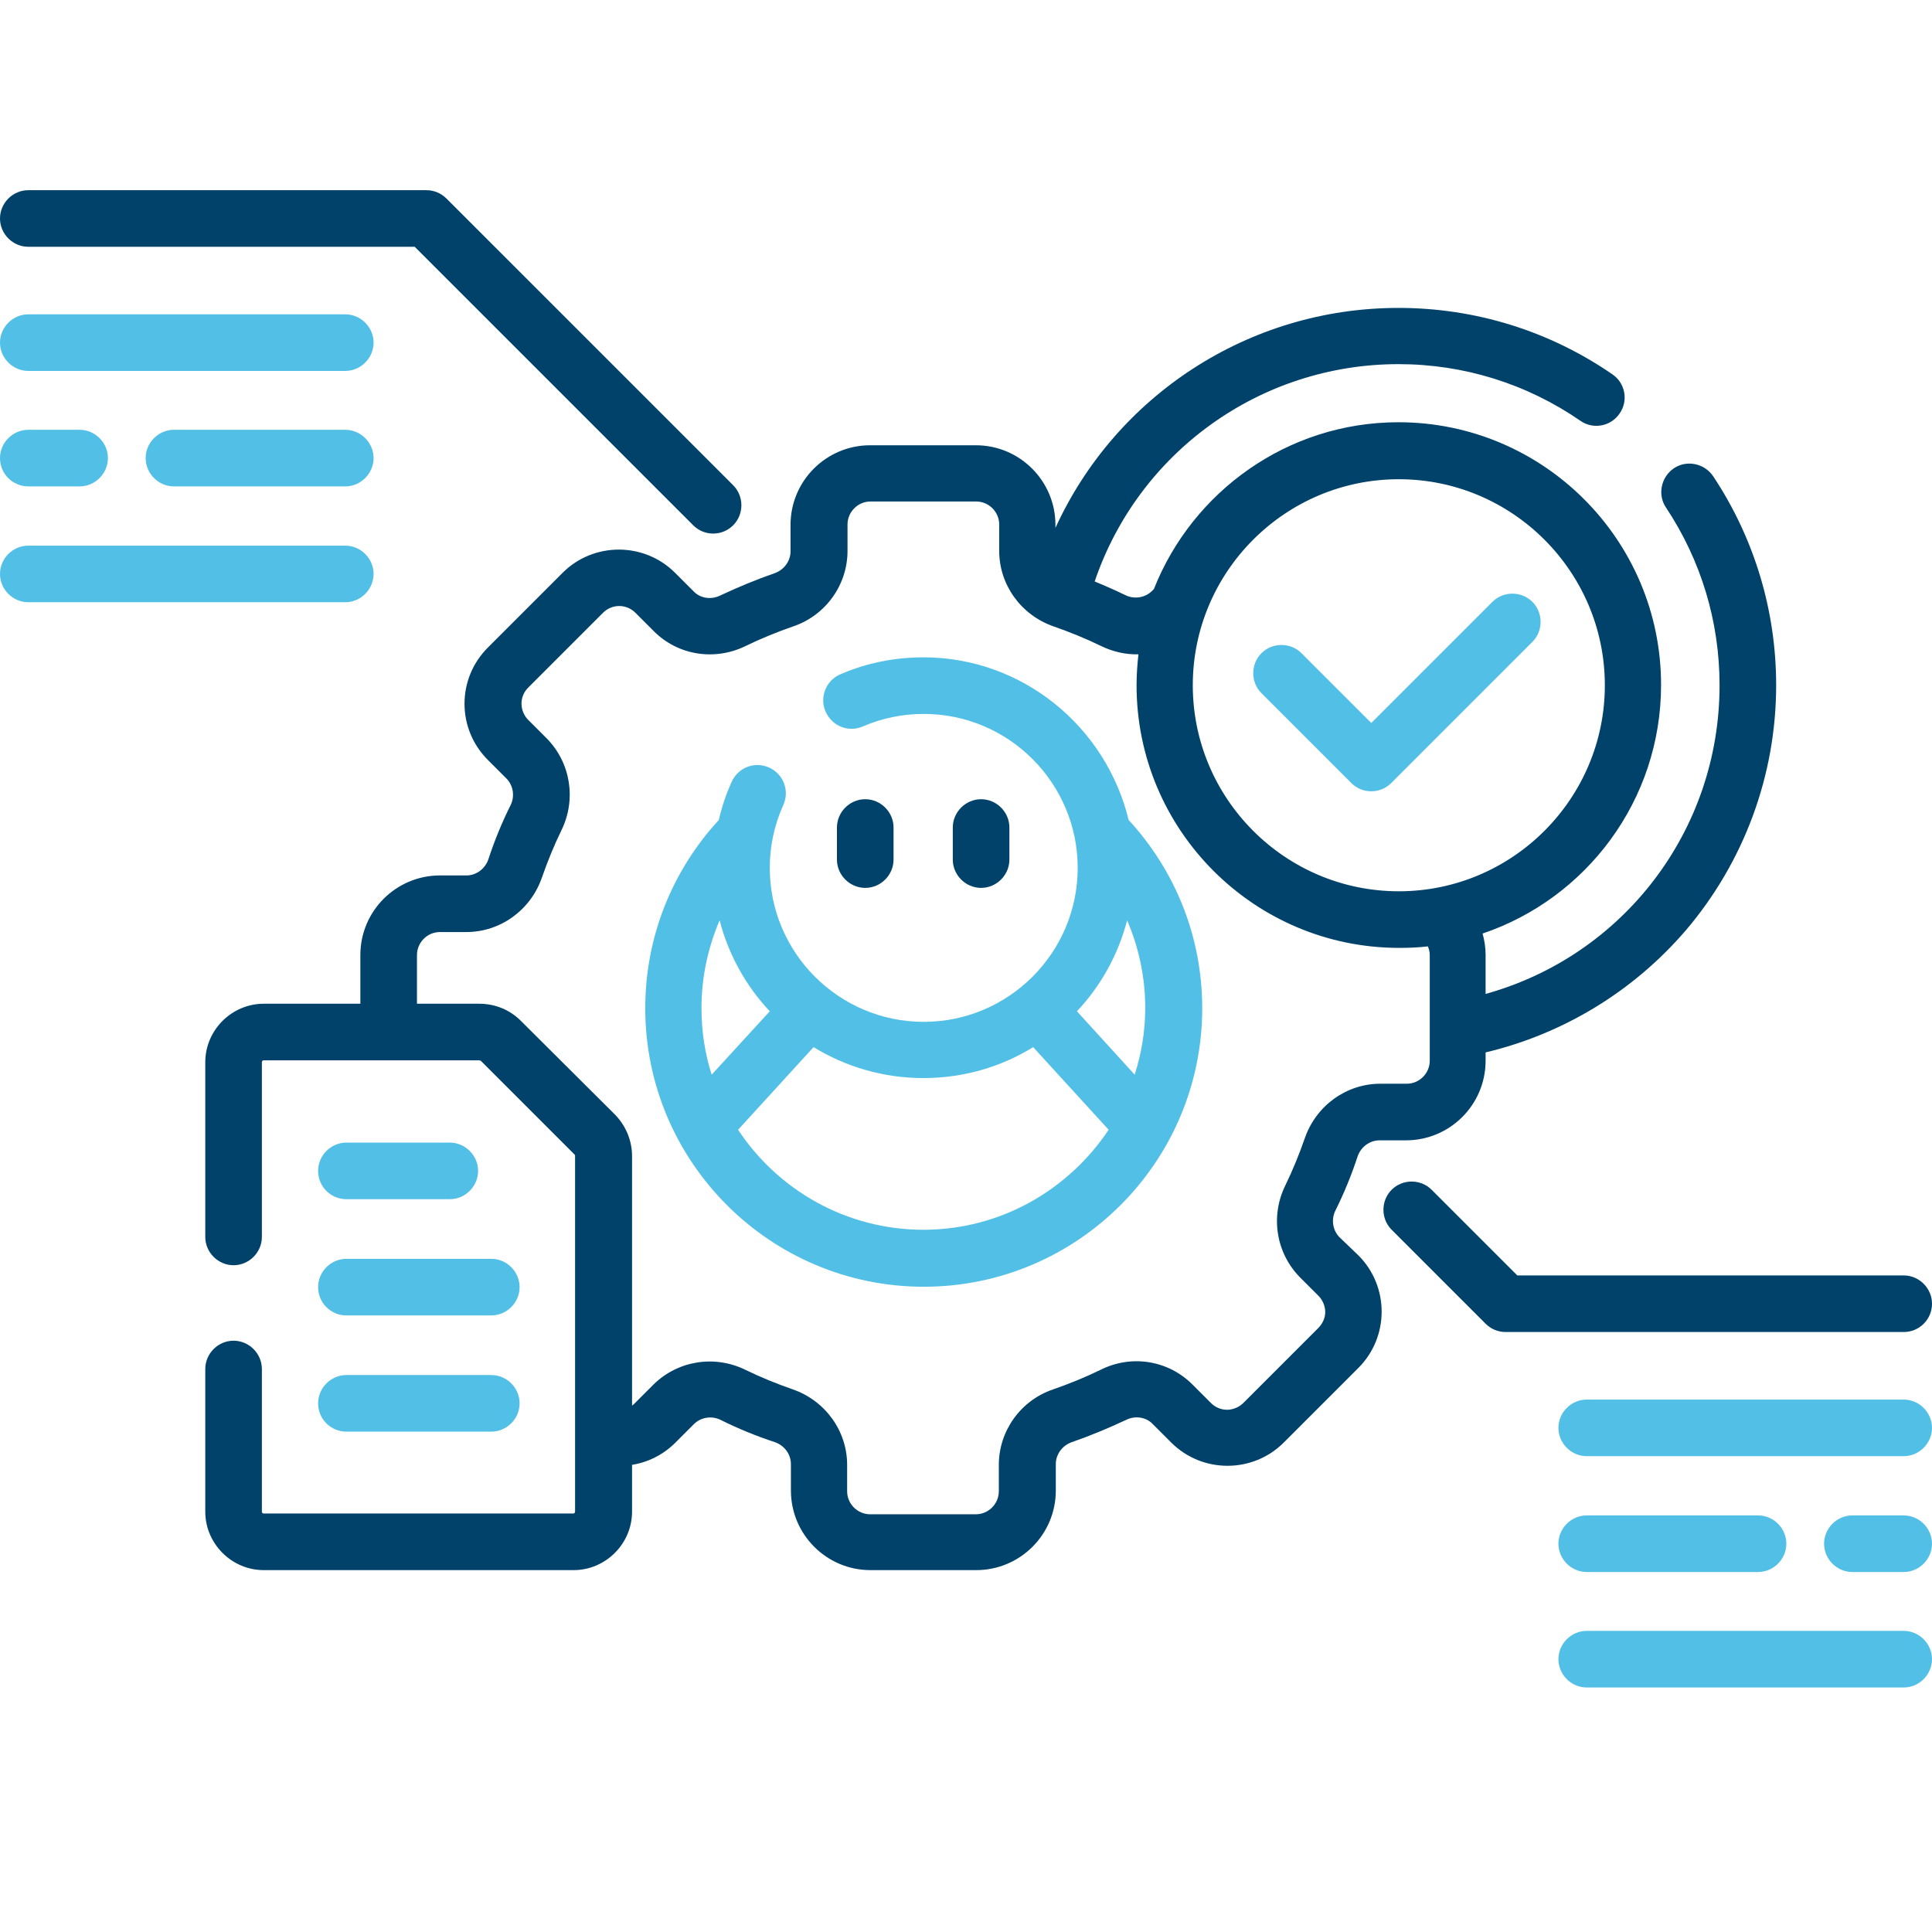 <?xml version="1.0" encoding="UTF-8"?>
<!-- Generator: Adobe Illustrator 27.1.1, SVG Export Plug-In . SVG Version: 6.00 Build 0)  -->
<svg xmlns="http://www.w3.org/2000/svg" xmlns:xlink="http://www.w3.org/1999/xlink" version="1.1" id="Capa_1" x="0px" y="0px" viewBox="0 0 512 512" style="enable-background:new 0 0 512 512;" xml:space="preserve">
<style type="text/css">
	.st0{fill:#00426A;}
	.st1{fill:#52BFE6;}
</style>
<path class="st0" d="M723.1,573H620.9c-7,0-12.8,5.7-12.8,12.8v51.1c0,7,5.7,12.8,12.8,12.8h102.2c7,0,12.8-5.7,12.8-12.8v-51.1  C735.9,578.7,730.2,573,723.1,573z M616.7,585.8c0-2.3,1.9-4.3,4.3-4.3h8.5c0,7-5.7,12.8-12.8,12.8V585.8z M620.9,641.1  c-2.3,0-4.3-1.9-4.3-4.3v-8.5c7,0,12.8,5.7,12.8,12.8H620.9z M727.4,636.9c0,2.3-1.9,4.3-4.3,4.3h-8.5c0-7,5.7-12.8,12.8-12.8V636.9  z M727.4,619.8c-11.7,0-21.3,9.6-21.3,21.3H638c0-11.7-9.6-21.3-21.3-21.3v-17c11.7,0,21.3-9.6,21.3-21.3h68.1  c0,11.7,9.6,21.3,21.3,21.3V619.8z M727.4,594.3c-7,0-12.8-5.7-12.8-12.8h8.5c2.3,0,4.3,1.9,4.3,4.3V594.3z"></path>
<path class="st0" d="M648.6,607.1h-6.4c-2.4,0-4.3,1.9-4.3,4.3c0,2.4,1.9,4.3,4.3,4.3h6.4c2.4,0,4.3-1.9,4.3-4.3  C652.9,609,651,607.1,648.6,607.1z"></path>
<path class="st0" d="M701.8,607.1h-6.4c-2.4,0-4.3,1.9-4.3,4.3c0,2.4,1.9,4.3,4.3,4.3h6.4c2.4,0,4.3-1.9,4.3-4.3  C706.1,609,704.2,607.1,701.8,607.1z"></path>
<path class="st1" d="M672,675.2c11.6,0,23-3.2,32.9-9.1c2-1.2,2.7-3.8,1.5-5.8s-3.8-2.7-5.8-1.5c-16.6,10-38.4,10.4-55.2,1  c-2.1-1.1-4.6-0.4-5.8,1.6c-1.1,2.1-0.4,4.6,1.6,5.8C650.5,672.4,661.2,675.2,672,675.2z"></path>
<path class="st1" d="M672,547.4c-11.6,0-23,3.2-32.9,9.1c-2,1.2-2.7,3.8-1.5,5.8s3.8,2.7,5.8,1.5c16.6-10,38.4-10.4,55.2-1  c2.1,1.1,4.6,0.4,5.8-1.6c1.1-2.1,0.4-4.6-1.6-5.8C693.5,550.2,682.8,547.4,672,547.4z"></path>
<g id="_x30_1_Online_Payment_x2C__Bill_x2C__Card_x2C__Money_x2C__Online_x2C__Payment">
</g>
<g>
	<path class="st0" d="M512,345.5c0-4.1-3.4-7.5-7.5-7.5H402.1l-22.7-22.7c-2.9-2.9-7.7-2.9-10.6,0c-2.9,2.9-2.9,7.7,0,10.6   l24.9,24.9c1.4,1.4,3.3,2.2,5.3,2.2h105.5C508.6,353,512,349.7,512,345.5z"></path>
	<path class="st1" d="M504.5,370.9h-84c-4.1,0-7.5,3.4-7.5,7.5s3.4,7.5,7.5,7.5h84c4.1,0,7.5-3.4,7.5-7.5S508.6,370.9,504.5,370.9z"></path>
	<path class="st1" d="M504.5,401.6h-13.6c-4.1,0-7.5,3.4-7.5,7.5s3.4,7.5,7.5,7.5h13.6c4.1,0,7.5-3.4,7.5-7.5   S508.6,401.6,504.5,401.6z"></path>
	<path class="st1" d="M504.5,432.2h-84c-4.1,0-7.5,3.4-7.5,7.5s3.4,7.5,7.5,7.5h84c4.1,0,7.5-3.4,7.5-7.5S508.6,432.2,504.5,432.2z"></path>
	<path class="st1" d="M420.5,416.6h45.4c4.1,0,7.5-3.4,7.5-7.5s-3.4-7.5-7.5-7.5h-45.4c-4.1,0-7.5,3.4-7.5,7.5   S416.4,416.6,420.5,416.6z"></path>
	<path class="st0" d="M236.8,227.8v-8.5c0-4.1-3.4-7.5-7.5-7.5s-7.5,3.4-7.5,7.5v8.5c0,4.1,3.4,7.5,7.5,7.5S236.8,231.9,236.8,227.8   z"></path>
	<path class="st0" d="M267.5,227.8v-8.5c0-4.1-3.4-7.5-7.5-7.5s-7.5,3.4-7.5,7.5v8.5c0,4.1,3.4,7.5,7.5,7.5S267.5,231.9,267.5,227.8   z"></path>
	<path class="st1" d="M91.8,317.8h27.4c4.1,0,7.5-3.4,7.5-7.5s-3.4-7.5-7.5-7.5H91.8c-4.1,0-7.5,3.4-7.5,7.5S87.6,317.8,91.8,317.8z   "></path>
	<path class="st1" d="M91.8,348.6h38.4c4.1,0,7.5-3.4,7.5-7.5s-3.4-7.5-7.5-7.5H91.8c-4.1,0-7.5,3.4-7.5,7.5S87.6,348.6,91.8,348.6z   "></path>
	<path class="st1" d="M91.8,379.4h38.4c4.1,0,7.5-3.4,7.5-7.5s-3.4-7.5-7.5-7.5H91.8c-4.1,0-7.5,3.4-7.5,7.5S87.6,379.4,91.8,379.4z   "></path>
	<path class="st0" d="M355,327.9c-1.8-1.8-2.3-4.7-1.1-7.1c2.3-4.6,4.3-9.5,5.9-14.4c0.9-2.5,3.2-4.2,5.8-4.2h7   c11.6,0,21.1-9.4,21.1-21.1v-2.2c20.6-4.9,39.2-16.2,53.1-32.4c15.4-18.1,23.9-41.1,23.9-64.9c0-19.8-5.8-39-16.7-55.4   c-2.3-3.4-7-4.4-10.4-2.1c-3.4,2.3-4.4,7-2.1,10.4c9.3,14,14.2,30.2,14.2,47.1c0,38.6-25.6,71.7-62,81.8v-10.4   c0-1.9-0.3-3.8-0.8-5.6c27.5-9.3,47.3-35.3,47.3-65.9c0-38.4-31.2-69.6-69.6-69.6c-29.4,0-54.6,18.4-64.8,44.2l-0.5,0.5   c-1.8,1.8-4.7,2.3-7.1,1.1c-2.7-1.3-5.4-2.5-8.1-3.6c11.6-34.2,43.8-57.6,80.5-57.6c17.3,0,34,5.2,48.2,15   c3.4,2.4,8.1,1.5,10.4-1.9c2.4-3.4,1.5-8.1-1.9-10.4c-16.7-11.5-36.3-17.6-56.7-17.6c-39.7,0-74.9,23.3-90.9,58.3v-0.8   c0-11.6-9.4-21.1-21.1-21.1h-28c-11.6,0-21.1,9.4-21.1,21.1v7c0,2.6-1.7,4.9-4.2,5.8c-4.9,1.7-9.7,3.7-14.4,5.9   c-2.4,1.2-5.3,0.8-7.1-1.1l-4.9-4.9c-8.2-8.2-21.6-8.2-29.8,0l-19.8,19.8c-4,4-6.2,9.3-6.2,14.9c0,5.6,2.2,10.9,6.2,14.9l4.9,4.9   c1.8,1.8,2.3,4.7,1.1,7.1c-2.3,4.6-4.3,9.5-5.9,14.4c-0.9,2.5-3.2,4.2-5.8,4.2h-7c-11.6,0-21.1,9.4-21.1,21.1V266H69.9   c-8.5,0-15.5,7-15.5,15.5v46.3c0,4.1,3.4,7.5,7.5,7.5s7.5-3.4,7.5-7.5v-46.3c0-0.3,0.2-0.5,0.5-0.5h57.1c0.1,0,0.3,0.1,0.4,0.1   l24.9,24.9c0.1,0.1,0.1,0.2,0.1,0.4v94.2c0,0.3-0.2,0.5-0.5,0.5H69.9c-0.3,0-0.5-0.2-0.5-0.5v-37.8c0-4.1-3.4-7.5-7.5-7.5   s-7.5,3.4-7.5,7.5v37.8c0,8.5,7,15.5,15.5,15.5H152c8.5,0,15.5-7,15.5-15.5v-12.4c4.3-0.7,8.3-2.7,11.5-5.9l4.9-4.9   c1.8-1.8,4.7-2.3,7.1-1.1c4.6,2.3,9.5,4.3,14.4,5.9c2.5,0.9,4.2,3.2,4.2,5.8v7c0,11.6,9.4,21.1,21.1,21.1h28   c11.6,0,21.1-9.4,21.1-21.1v-7c0-2.6,1.7-4.9,4.2-5.8c4.9-1.7,9.7-3.7,14.4-5.9c2.4-1.2,5.3-0.8,7.1,1.1l4.9,4.9   c8.2,8.2,21.6,8.2,29.8,0l19.8-19.8c8.2-8.2,8.2-21.6,0-29.8L355,327.9z M370.7,127c30.1,0,54.6,24.5,54.6,54.6   c0,30.1-24.5,54.6-54.6,54.6s-54.6-24.5-54.6-54.6S340.6,127,370.7,127L370.7,127z M349.3,352l-19.8,19.8c-1.1,1.1-2.7,1.8-4.3,1.8   c-1.6,0-3.1-0.6-4.3-1.8l-4.9-4.9c-6.4-6.4-16.1-8-24.3-3.9c-4.1,2-8.3,3.7-12.6,5.2c-8.6,2.9-14.4,11-14.4,20v7   c0,3.3-2.7,6.1-6.1,6.1h-28c-3.3,0-6.1-2.7-6.1-6.1v-7c0-9-5.8-17-14.4-20c-4.3-1.5-8.5-3.2-12.6-5.2c-8.2-4-17.9-2.4-24.3,3.9   l-4.9,4.9c-0.3,0.3-0.5,0.5-0.8,0.7v-66.1c0-4.1-1.6-8-4.5-11L138,270.5c-2.9-2.9-6.8-4.5-11-4.5h-16.5v-12.9   c0-3.3,2.7-6.1,6.1-6.1h7c9,0,17-5.8,20-14.4c1.5-4.3,3.2-8.5,5.2-12.6c4-8.2,2.4-17.9-3.9-24.3l-4.9-4.9c-1.1-1.1-1.8-2.7-1.8-4.3   s0.6-3.1,1.8-4.3l19.8-19.8c2.4-2.4,6.2-2.4,8.6,0l4.9,4.9c6.4,6.4,16.1,7.9,24.3,3.9c4.1-2,8.3-3.7,12.6-5.2   c8.6-2.9,14.4-11,14.4-20v-7c0-3.3,2.7-6.1,6.1-6.1h28c3.3,0,6.1,2.7,6.1,6.1v7c0,9,5.8,17,14.4,20c4.3,1.5,8.5,3.2,12.6,5.2   c3.1,1.5,6.5,2.3,9.9,2.2c-0.3,2.7-0.5,5.4-0.5,8.2c0,38.4,31.2,69.6,69.6,69.6c2.6,0,5.1-0.1,7.6-0.4c0.3,0.7,0.5,1.5,0.5,2.3v28   c0,3.3-2.7,6.1-6.1,6.1h-7c-9,0-17,5.8-20,14.4c-1.5,4.3-3.2,8.5-5.2,12.6c-4,8.2-2.4,17.9,3.9,24.3l4.9,4.9   c1.1,1.1,1.8,2.7,1.8,4.3S350.5,350.8,349.3,352L349.3,352z"></path>
	<path class="st1" d="M358.1,207.5c1.5,1.5,3.4,2.2,5.3,2.2s3.8-0.7,5.3-2.2l37.4-37.4c2.9-2.9,2.9-7.7,0-10.6   c-2.9-2.9-7.7-2.9-10.6,0l-32.1,32.1l-18.5-18.5c-2.9-2.9-7.7-2.9-10.6,0c-2.9,2.9-2.9,7.7,0,10.6L358.1,207.5z"></path>
	<path class="st0" d="M7.5,65.4h102.4l73.8,73.8c1.5,1.5,3.4,2.2,5.3,2.2s3.8-0.7,5.3-2.2c2.9-2.9,2.9-7.7,0-10.6l-76-76   c-1.4-1.4-3.3-2.2-5.3-2.2H7.5c-4.1,0-7.5,3.4-7.5,7.5S3.4,65.4,7.5,65.4L7.5,65.4z"></path>
	<path class="st1" d="M7.5,98.3h84c4.1,0,7.5-3.4,7.5-7.5s-3.4-7.5-7.5-7.5h-84c-4.1,0-7.5,3.4-7.5,7.5S3.4,98.3,7.5,98.3z"></path>
	<path class="st1" d="M7.5,128.9h13.6c4.1,0,7.5-3.4,7.5-7.5s-3.4-7.5-7.5-7.5H7.5c-4.1,0-7.5,3.4-7.5,7.5   C0,125.6,3.4,128.9,7.5,128.9z"></path>
	<path class="st1" d="M99,152.1c0-4.1-3.4-7.5-7.5-7.5h-84c-4.1,0-7.5,3.4-7.5,7.5s3.4,7.5,7.5,7.5h84C95.6,159.6,99,156.2,99,152.1   z"></path>
	<path class="st1" d="M91.5,113.9H46.1c-4.1,0-7.5,3.4-7.5,7.5s3.4,7.5,7.5,7.5h45.4c4.1,0,7.5-3.4,7.5-7.5S95.6,113.9,91.5,113.9z"></path>
	<path class="st1" d="M244.7,174.2c-7.6,0-15.1,1.5-22,4.5c-3.8,1.6-5.6,6.1-3.9,9.9s6,5.6,9.9,3.9c5.1-2.2,10.5-3.3,16.1-3.3   c22.5,0,40.8,18.3,40.8,40.8s-18.3,40.8-40.8,40.8c-22.5,0-40.8-18.3-40.8-40.8c0-5.8,1.2-11.4,3.6-16.7c1.7-3.8,0-8.2-3.8-9.9   c-3.8-1.7-8.2,0-9.9,3.8c-1.5,3.3-2.6,6.6-3.4,10.1c-12.6,13.7-19.5,31.3-19.5,49.9c0,40.7,33.1,73.8,73.8,73.8   s73.8-33.1,73.8-73.8c0-18.6-6.9-36.2-19.5-49.9C293.1,192.6,271,174.2,244.7,174.2L244.7,174.2z M188.6,284.8   c-1.8-5.6-2.7-11.5-2.7-17.7c0-8.1,1.7-15.9,4.8-23.2c2.4,9.2,7,17.4,13.3,24.1L188.6,284.8z M244.7,325.9   c-20.5,0-38.6-10.6-49.1-26.5l20-21.9c8.5,5.2,18.5,8.2,29.1,8.2c10.7,0,20.7-3,29.1-8.2l20,21.9   C283.2,315.3,265.2,325.9,244.7,325.9L244.7,325.9z M300.7,284.8L285.4,268c6.3-6.7,10.9-14.9,13.3-24.1c3.1,7.2,4.8,15.1,4.8,23.2   C303.5,273.3,302.5,279.2,300.7,284.8L300.7,284.8z"></path>
</g>
</svg>
